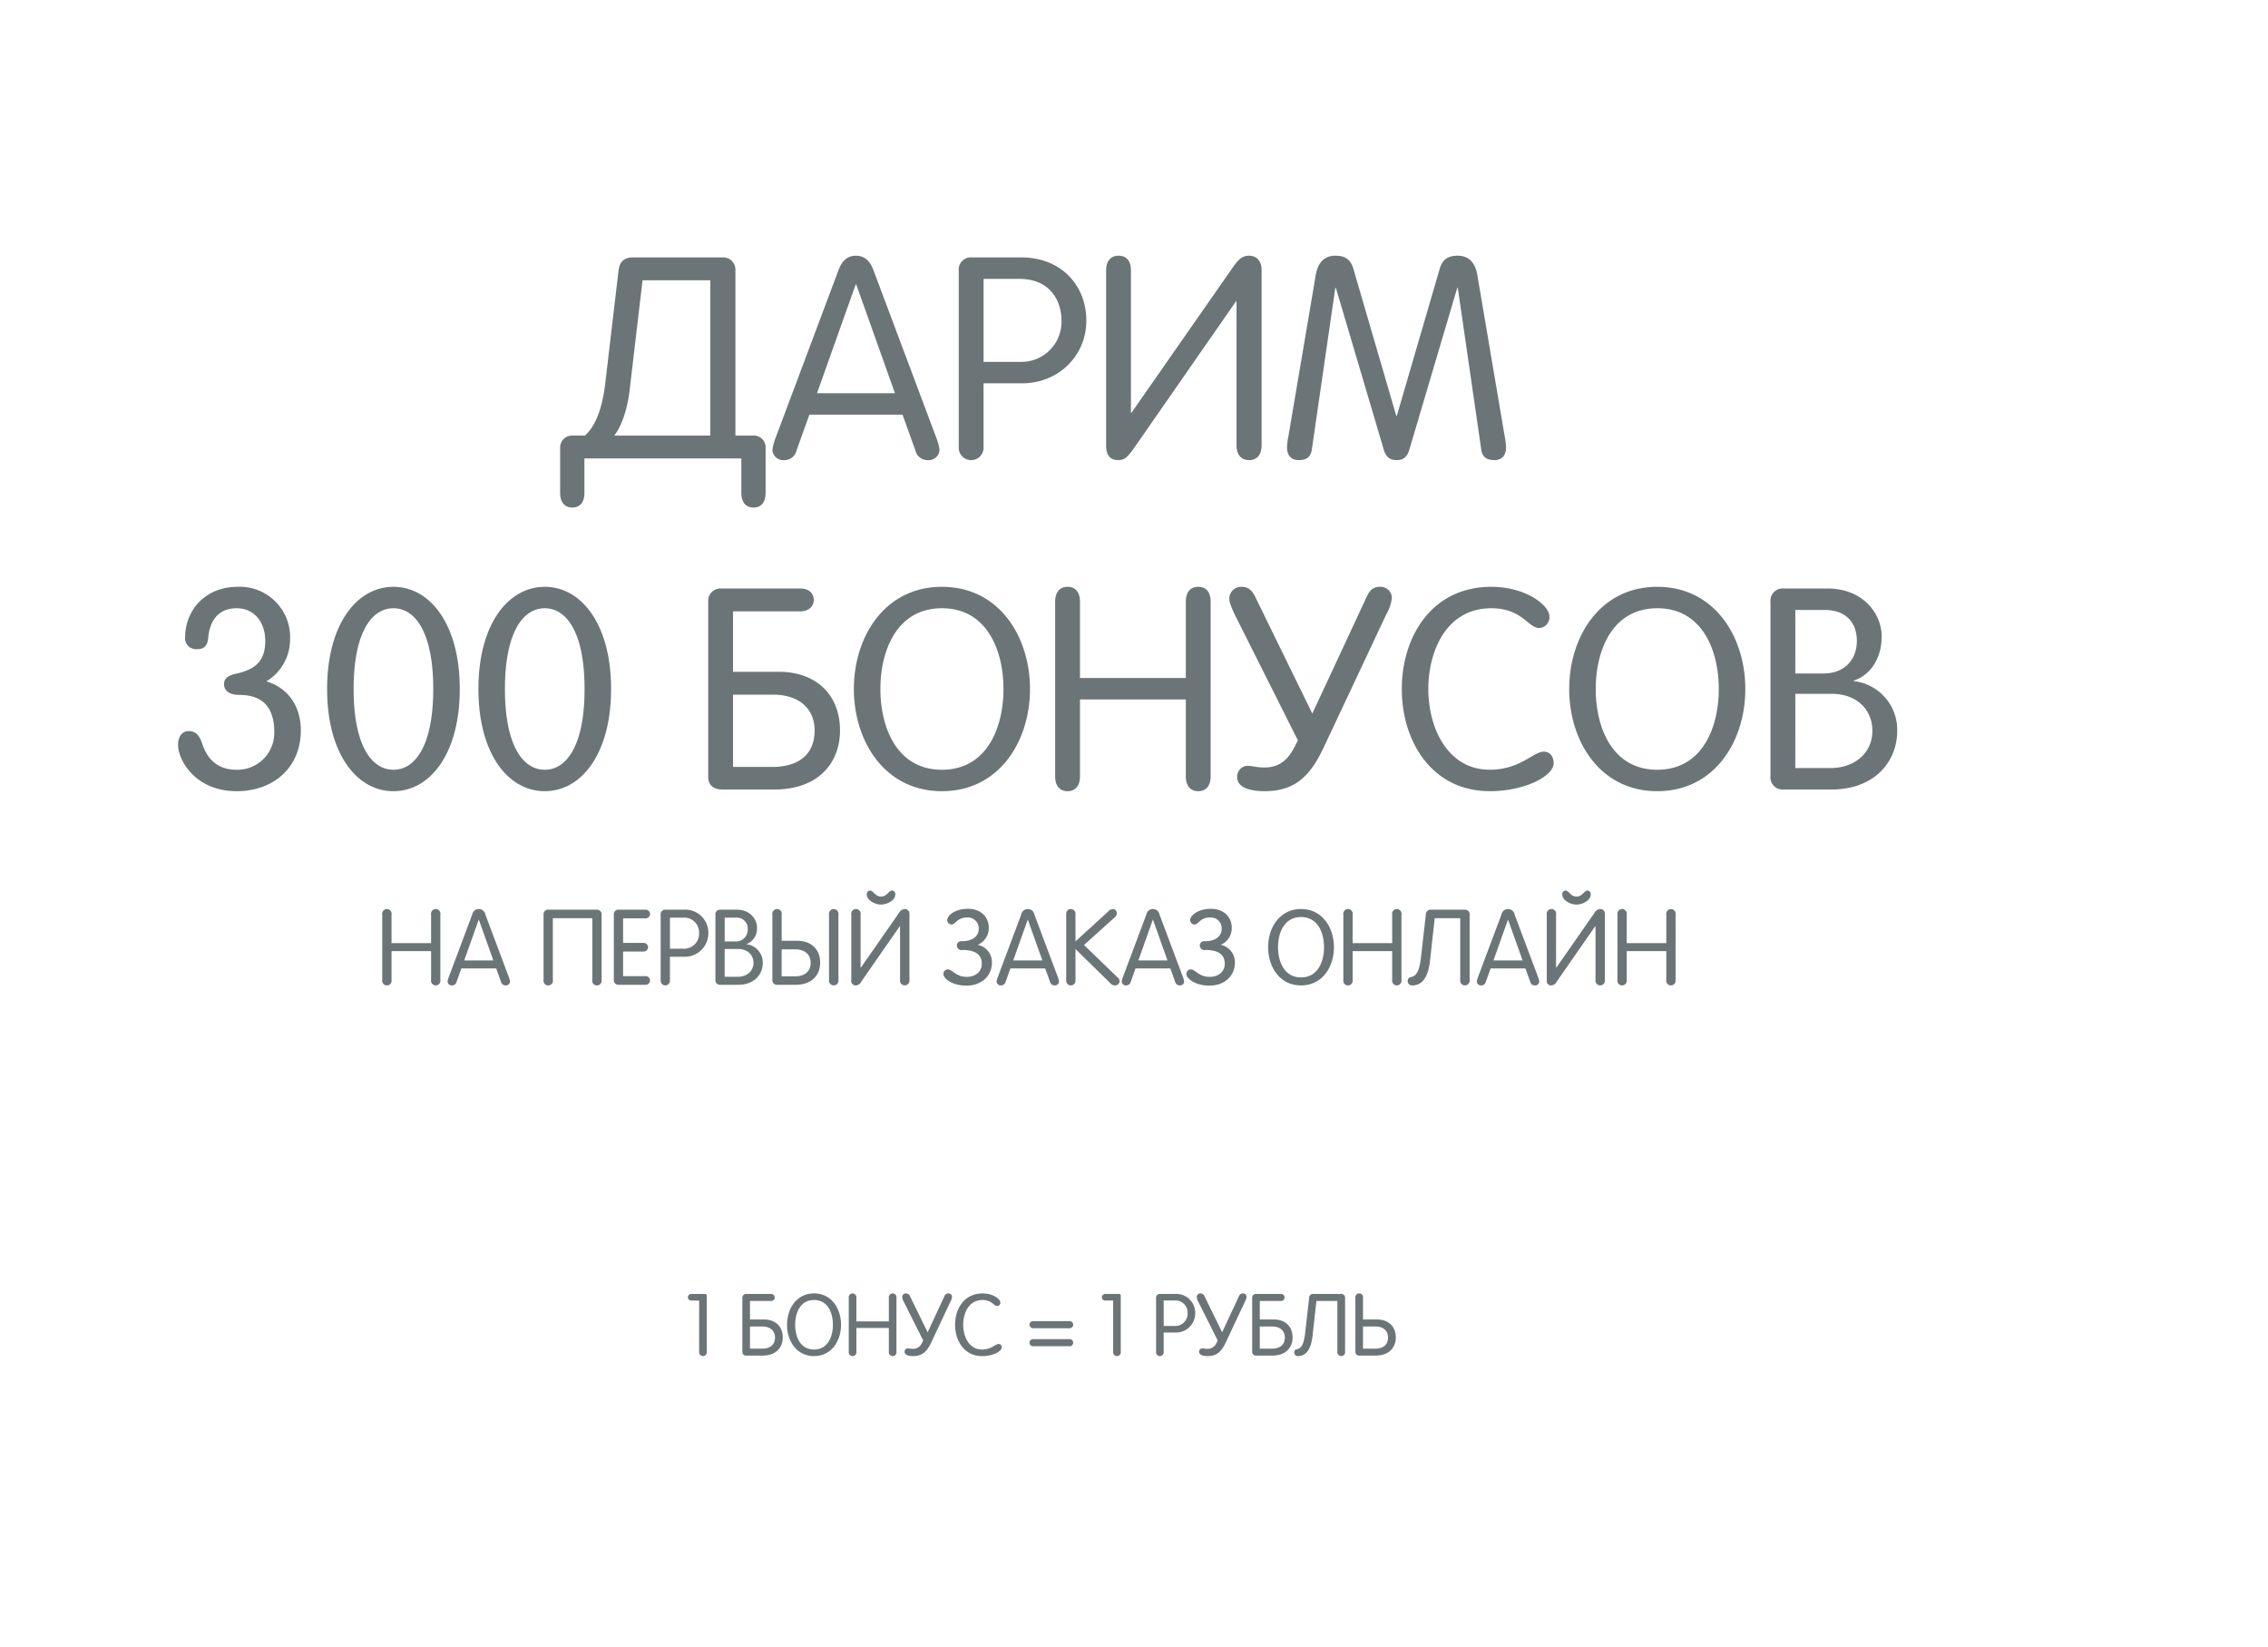 <?xml version="1.0" encoding="UTF-8"?> <svg xmlns="http://www.w3.org/2000/svg" xmlns:xlink="http://www.w3.org/1999/xlink" width="555" height="403" viewBox="0 0 555 403"> <defs> <style> .cls-1, .cls-2, .cls-3, .cls-4 { fill: #6b7578; fill-rule: evenodd; } .cls-1 { filter: url(#filter); } .cls-2 { filter: url(#filter-2); } .cls-3 { filter: url(#filter-3); } .cls-4 { filter: url(#filter-4); } </style> <filter id="filter" x="93.531" y="217.875" width="316.5" height="23.25" filterUnits="userSpaceOnUse"> <feFlood result="flood" flood-color="#fff"></feFlood> <feComposite result="composite" operator="in" in2="SourceGraphic"></feComposite> <feBlend result="blend" in2="SourceGraphic"></feBlend> </filter> <filter id="filter-2" x="168.344" y="316.438" width="173.218" height="15.312" filterUnits="userSpaceOnUse"> <feFlood result="flood" flood-color="#fff"></feFlood> <feComposite result="composite" operator="in" in2="SourceGraphic"></feComposite> <feBlend result="blend" in2="SourceGraphic"></feBlend> </filter> <filter id="filter-3" x="43.563" y="143.562" width="420.688" height="50" filterUnits="userSpaceOnUse"> <feFlood result="flood" flood-color="#fff"></feFlood> <feComposite result="composite" operator="in" in2="SourceGraphic"></feComposite> <feBlend result="blend" in2="SourceGraphic"></feBlend> </filter> <filter id="filter-4" x="137.062" y="62.563" width="231.5" height="61.594" filterUnits="userSpaceOnUse"> <feFlood result="flood" flood-color="#fff"></feFlood> <feComposite result="composite" operator="in" in2="SourceGraphic"></feComposite> <feBlend result="blend" in2="SourceGraphic"></feBlend> </filter> </defs> <path id="На_первый_заказ_онлайн" data-name="На первый заказ онлайн" class="cls-1" d="M95.811,232.691h9.68v7.021a1.155,1.155,0,1,0,2.271,0V223.759a1.155,1.155,0,1,0-2.271,0v6.97h-9.68v-6.97a1.156,1.156,0,1,0-2.272,0v15.953a1.156,1.156,0,1,0,2.272,0v-7.021Zm17.09,4.233h8.519l1.187,3.3a1.118,1.118,0,0,0,1.11.852,0.987,0.987,0,0,0,1.084-.955,4.887,4.887,0,0,0-.309-1.136l-5.7-15.2a1.646,1.646,0,0,0-3.253,0l-5.7,15.2a4.838,4.838,0,0,0-.31,1.136,0.987,0.987,0,0,0,1.084.955,1.117,1.117,0,0,0,1.11-.852Zm7.822-1.962H113.6l3.537-9.938h0.051Zm24.216-10.325v15.075a1.137,1.137,0,0,0,1.136,1.368,1.149,1.149,0,0,0,1.136-1.368V223.63a1.118,1.118,0,0,0-1.188-1.084H134.33a1.117,1.117,0,0,0-1.317,1.187v15.979a1.149,1.149,0,0,0,1.136,1.368,1.137,1.137,0,0,0,1.136-1.368V224.637h9.654Zm7.54,8.157h4.982a1.06,1.06,0,1,0,0-2.117h-4.982v-6.014h5.472a1.06,1.06,0,1,0,0-2.117H151.42a1.119,1.119,0,0,0-1.213,1.239v15.9a1.119,1.119,0,0,0,1.213,1.239h6.531a1.06,1.06,0,1,0,0-2.117h-5.472v-6.014Zm11.462,1.265h3.511a5.722,5.722,0,0,0,5.885-5.731,5.633,5.633,0,0,0-5.963-5.782h-4.491a1.119,1.119,0,0,0-1.214,1.239v16.082a1.138,1.138,0,1,0,2.272,0v-5.808Zm0-9.551h3.252a3.6,3.6,0,0,1,3.872,3.82A3.662,3.662,0,0,1,167.3,232.1h-3.356v-7.589Zm13.4,0H180a2.655,2.655,0,0,1,2.968,2.839,2.839,2.839,0,0,1-3.046,2.969H177.34v-5.808Zm0,7.666h3.3c2.375,0,3.743,1.5,3.743,3.382,0,2.039-1.626,3.407-3.846,3.407h-3.2v-6.789Zm-2.272,7.512a1.119,1.119,0,0,0,1.214,1.239h4.362c3.872,0,6.015-2.478,6.015-5.369a4.481,4.481,0,0,0-3.976-4.543v-0.052a4,4,0,0,0,2.556-4.027c0-2.091-1.7-4.388-4.956-4.388h-4a1.119,1.119,0,0,0-1.214,1.239v15.9Zm30.1-15.927a1.166,1.166,0,1,0-2.3,0v15.953a1.166,1.166,0,1,0,2.3,0V223.759Zm-13.887,6.4v-6.4a1.137,1.137,0,0,0-1.136-1.368,1.149,1.149,0,0,0-1.136,1.368v15.979a1.117,1.117,0,0,0,1.317,1.187h4.362c4.13,0,6.015-2.556,6.015-5.4,0-3.33-2.246-5.369-5.6-5.369h-3.82Zm0,2.091h3.3c2.349,0,3.794,1.265,3.794,3.278,0,2.194-1.5,3.33-3.871,3.33h-3.227v-6.608ZM212.115,218.8c0,1.523,2.065,2.5,3.484,2.5s3.485-.981,3.485-2.5a0.839,0.839,0,0,0-.8-0.929c-0.8,0-1.239,1.471-2.685,1.471s-1.884-1.471-2.684-1.471A0.839,0.839,0,0,0,212.115,218.8Zm8.131,20.909a1.166,1.166,0,1,0,2.3,0v-16.03a1.145,1.145,0,0,0-1.136-1.291,1.692,1.692,0,0,0-1.419.955l-9.345,13.4h-0.051V223.759a1.137,1.137,0,0,0-1.136-1.368,1.149,1.149,0,0,0-1.136,1.368v15.979a1.088,1.088,0,0,0,1.11,1.342,1.61,1.61,0,0,0,1.342-.955l9.422-13.552h0.052v13.139Zm19.26-12.468c0,1.7-1.394,3.02-4.1,3.02a1.079,1.079,0,0,0-1.264,1.11,1.148,1.148,0,0,0,1.393,1.033c2.788,0,4.724.929,4.724,3.355,0,1.962-1.549,3.227-3.717,3.227-2.607,0-3.536-1.833-4.569-1.833a1.093,1.093,0,0,0-1.11,1.188c0,0.9,1.91,2.787,5.653,2.787,3.64,0,6.221-2.349,6.221-5.627a4.333,4.333,0,0,0-3.484-4.362,4.4,4.4,0,0,0,2.71-4.234c0-2.194-1.575-4.569-5.137-4.569-3.175,0-5.033,1.678-5.033,2.737a1.091,1.091,0,0,0,1.058,1.11c0.981,0,1.342-1.73,3.794-1.73A2.677,2.677,0,0,1,239.506,227.244Zm7.745,9.68h8.519l1.187,3.3a1.118,1.118,0,0,0,1.11.852,0.987,0.987,0,0,0,1.084-.955,4.838,4.838,0,0,0-.31-1.136l-5.7-15.2a1.646,1.646,0,0,0-3.253,0l-5.7,15.2a4.838,4.838,0,0,0-.31,1.136,0.987,0.987,0,0,0,1.084.955,1.118,1.118,0,0,0,1.11-.852Zm7.822-1.962h-7.125l3.537-9.938h0.051Zm8.107-2.788,8.57,8.415a1.43,1.43,0,0,0,1.11.491,1.067,1.067,0,0,0,1.11-1.007,1.16,1.16,0,0,0-.464-0.929l-8.235-7.951,7.538-6.788a1.166,1.166,0,0,0,.464-1.033,0.935,0.935,0,0,0-.981-0.981,1.962,1.962,0,0,0-1.239.723l-7.873,7.2V223.6a1.138,1.138,0,1,0-2.271,0v16.263a1.138,1.138,0,1,0,2.271,0v-7.693Zm14.69,4.75h8.518l1.188,3.3a1.117,1.117,0,0,0,1.11.852,0.988,0.988,0,0,0,1.084-.955,4.838,4.838,0,0,0-.31-1.136l-5.7-15.2a1.645,1.645,0,0,0-3.252,0l-5.7,15.2a4.887,4.887,0,0,0-.309,1.136,0.987,0.987,0,0,0,1.084.955,1.118,1.118,0,0,0,1.11-.852Zm7.821-1.962h-7.124l3.536-9.938h0.052Zm13.271-7.718c0,1.7-1.394,3.02-4.1,3.02a1.079,1.079,0,0,0-1.264,1.11,1.148,1.148,0,0,0,1.394,1.033c2.787,0,4.723.929,4.723,3.355,0,1.962-1.548,3.227-3.717,3.227-2.607,0-3.536-1.833-4.569-1.833a1.093,1.093,0,0,0-1.11,1.188c0,0.9,1.911,2.787,5.653,2.787,3.64,0,6.221-2.349,6.221-5.627a4.333,4.333,0,0,0-3.484-4.362,4.4,4.4,0,0,0,2.71-4.234c0-2.194-1.575-4.569-5.137-4.569-3.175,0-5.033,1.678-5.033,2.737a1.091,1.091,0,0,0,1.058,1.11c0.981,0,1.342-1.73,3.795-1.73A2.677,2.677,0,0,1,298.962,227.244Zm13.787,4.491c0-3.51,1.5-7.382,5.627-7.382S324,228.225,324,231.735s-1.5,7.383-5.627,7.383S312.749,235.246,312.749,231.735Zm-2.427,0c0,4.776,2.814,9.345,8.054,9.345s8.054-4.569,8.054-9.345-2.814-9.344-8.054-9.344S310.322,226.96,310.322,231.735ZM331,232.691h9.68v7.021a1.155,1.155,0,1,0,2.271,0V223.759a1.155,1.155,0,1,0-2.271,0v6.97H331v-6.97a1.156,1.156,0,1,0-2.272,0v15.953a1.156,1.156,0,1,0,2.272,0v-7.021Zm20.085-8.054h6.247v15.075a1.166,1.166,0,1,0,2.3,0V223.63a1.117,1.117,0,0,0-1.187-1.084h-8.235a1.152,1.152,0,0,0-1.29,1.187l-1.162,10.2c-0.439,3.923-1.213,4.827-2.5,5.111a0.873,0.873,0,0,0-.774.9,1.038,1.038,0,0,0,1.058,1.136c2.53,0,3.924-2.039,4.388-5.963Zm13.683,12.287h8.519l1.187,3.3a1.118,1.118,0,0,0,1.11.852,0.987,0.987,0,0,0,1.084-.955,4.887,4.887,0,0,0-.309-1.136l-5.705-15.2a1.646,1.646,0,0,0-3.253,0l-5.7,15.2a4.838,4.838,0,0,0-.31,1.136,0.987,0.987,0,0,0,1.084.955,1.117,1.117,0,0,0,1.11-.852Zm7.822-1.962h-7.125L369,225.024h0.051ZM382.3,218.8c0,1.523,2.065,2.5,3.485,2.5s3.484-.981,3.484-2.5a0.839,0.839,0,0,0-.8-0.929c-0.8,0-1.239,1.471-2.684,1.471s-1.885-1.471-2.685-1.471A0.839,0.839,0,0,0,382.3,218.8Zm8.131,20.909a1.166,1.166,0,1,0,2.3,0v-16.03a1.145,1.145,0,0,0-1.135-1.291,1.693,1.693,0,0,0-1.42.955l-9.344,13.4h-0.052V223.759a1.137,1.137,0,0,0-1.136-1.368,1.149,1.149,0,0,0-1.136,1.368v15.979a1.088,1.088,0,0,0,1.11,1.342,1.612,1.612,0,0,0,1.343-.955l9.421-13.552h0.052v13.139Zm7.643-7.021h9.68v7.021a1.156,1.156,0,1,0,2.272,0V223.759a1.156,1.156,0,1,0-2.272,0v6.97h-9.68v-6.97a1.155,1.155,0,1,0-2.271,0v15.953a1.155,1.155,0,1,0,2.271,0v-7.021Z"></path> <path id="_1_бонус_1_рубль" data-name="1 бонус = 1 рубль" class="cls-2" d="M171.092,330.769a0.934,0.934,0,1,0,1.864,0v-13.7c0-.466-0.212-0.508-0.572-0.508h-3.241a0.8,0.8,0,1,0,0,1.609h1.949v12.6Zm12.435-7.965v-4.533h5.063a0.867,0.867,0,1,0,0-1.715h-6a0.914,0.914,0,0,0-.932.932v13.175a0.917,0.917,0,0,0,1.08.974h3.877c3.41,0,4.935-2.1,4.935-4.427,0-2.732-1.843-4.406-4.6-4.406h-3.432Zm0,1.716h3.008c1.928,0,3.114,1.038,3.114,2.69,0,1.8-1.208,2.733-3.177,2.733h-2.945V324.52Zm11.059-.424c0-2.88,1.228-6.058,4.617-6.058s4.618,3.178,4.618,6.058-1.228,6.058-4.618,6.058S194.586,326.977,194.586,324.1Zm-1.991,0c0,3.919,2.308,7.668,6.608,7.668s6.609-3.749,6.609-7.668-2.309-7.667-6.609-7.667S192.6,320.178,192.6,324.1Zm16.968,0.784h7.944v5.762a0.948,0.948,0,1,0,1.864,0V317.551a0.948,0.948,0,1,0-1.864,0v5.719h-7.944v-5.719a0.948,0.948,0,1,0-1.864,0v13.091a0.948,0.948,0,1,0,1.864,0V324.88ZM227,325.939l-4.321-8.833a1.045,1.045,0,0,0-.974-0.677,0.886,0.886,0,0,0-.932.868,3.533,3.533,0,0,0,.466,1.334l4.681,9.321-0.318.614a2.343,2.343,0,0,1-2.182,1.419c-0.614,0-.91-0.127-1.313-0.127a0.805,0.805,0,0,0-.741.89c0,0.635.762,1.016,2.054,1.016,2.288,0,3.411-1.144,4.406-3.219l4.724-10.041a3.224,3.224,0,0,0,.423-1.249,0.849,0.849,0,0,0-.91-0.826,1.068,1.068,0,0,0-1,.783Zm8.708-1.843c0-2.88,1.377-6.058,4.723-6.058,2.33,0,2.754,1.483,3.6,1.483a0.807,0.807,0,0,0,.763-0.89c0-.762-1.695-2.2-4.364-2.2-4.469,0-6.714,3.749-6.714,7.667s2.245,7.668,6.608,7.668c2.648,0,4.788-1.144,4.788-2.1a0.763,0.763,0,0,0-.742-0.868c-0.784,0-1.779,1.355-4.046,1.355C237.125,330.154,235.706,326.977,235.706,324.1Zm26.014,0.848a0.869,0.869,0,1,0,0-1.737h-8.9a0.869,0.869,0,1,0,0,1.737h8.9Zm0,4.406a0.869,0.869,0,1,0,0-1.737h-8.9a0.869,0.869,0,1,0,0,1.737h8.9Zm10.678,1.419a0.934,0.934,0,1,0,1.864,0v-13.7c0-.466-0.212-0.508-0.572-0.508h-3.241a0.8,0.8,0,1,0,0,1.609H272.4v12.6ZM284.77,326h2.881a4.7,4.7,0,0,0,4.829-4.7,4.622,4.622,0,0,0-4.893-4.744H283.9a0.917,0.917,0,0,0-1,1.016v13.2a0.934,0.934,0,1,0,1.864,0V326Zm0-7.838h2.669a2.954,2.954,0,0,1,3.177,3.135,3.006,3.006,0,0,1-3.093,3.093H284.77v-6.228Zm14.3,7.774-4.321-8.833a1.045,1.045,0,0,0-.974-0.677,0.887,0.887,0,0,0-.932.868,3.533,3.533,0,0,0,.466,1.334l4.681,9.321-0.318.614a2.342,2.342,0,0,1-2.182,1.419c-0.614,0-.91-0.127-1.313-0.127a0.806,0.806,0,0,0-.741.89c0,0.635.762,1.016,2.054,1.016,2.288,0,3.411-1.144,4.406-3.219l4.724-10.041a3.231,3.231,0,0,0,.424-1.249,0.85,0.85,0,0,0-.911-0.826,1.068,1.068,0,0,0-1,.783Zm9.216-3.135v-4.533h5.063a0.867,0.867,0,1,0,0-1.715h-6a0.914,0.914,0,0,0-.932.932v13.175a0.917,0.917,0,0,0,1.08.974h3.877c3.41,0,4.935-2.1,4.935-4.427,0-2.732-1.843-4.406-4.6-4.406h-3.432Zm0,1.716h3.008c1.928,0,3.114,1.038,3.114,2.69,0,1.8-1.208,2.733-3.178,2.733h-2.944V324.52Zm13.855-6.249h5.126v12.371a0.957,0.957,0,1,0,1.885,0v-13.2a0.916,0.916,0,0,0-.974-0.889H321.42a0.946,0.946,0,0,0-1.06.974l-0.953,8.367c-0.36,3.22-1,3.961-2.054,4.194a0.716,0.716,0,0,0-.636.741,0.852,0.852,0,0,0,.869.932c2.075,0,3.219-1.673,3.6-4.893Zm11.4,4.533v-5.253a0.933,0.933,0,0,0-.932-1.122,0.942,0.942,0,0,0-.932,1.122v13.112a0.917,0.917,0,0,0,1.08.974h3.876c3.41,0,4.936-2.1,4.936-4.427,0-2.732-1.843-4.406-4.6-4.406h-3.431Zm0,1.716h3.007c1.928,0,3.114,1.038,3.114,2.69,0,1.8-1.207,2.733-3.177,2.733h-2.944V324.52Z"></path> <path id="_300_бонусов" data-name="300 бонусов" class="cls-3" d="M73.617,178.645c0-5.595-2.9-10.292-8.427-11.949a12.039,12.039,0,0,0,5.8-10.43,12.314,12.314,0,0,0-12.778-12.709c-8.15,0-12.916,5.871-12.916,12.433a2.665,2.665,0,0,0,2.763,2.832c1.036,0,2.694-.069,2.9-2.832,0.345-3.73,2.141-7.184,6.976-7.184,4.213,0,6.976,3.316,6.976,8.013,0,4.489-2,6.838-6.907,7.943-2.279.483-3.177,1.243-3.177,2.624,0,1.589,1.312,2.625,3.73,2.625,4.559,0,8.565,1.865,8.565,9.186a9.03,9.03,0,0,1-9.324,9.118c-4.628,0-7.114-2.763-8.288-6.286-0.691-2.141-1.589-3.177-3.384-3.177-1.451,0-2.556,1.243-2.556,3.384,0,3.661,4.144,11.328,14.367,11.328C66.71,193.564,73.617,187.969,73.617,178.645Zm6.429-10.084c0,15.817,7.252,25,16.232,25s16.232-9.186,16.232-25-7.253-25-16.232-25S80.046,152.743,80.046,168.561Zm6.493,0c0-13.745,4.352-19.755,9.739-19.755s9.739,6.01,9.739,19.755-4.351,19.754-9.739,19.754S86.538,182.306,86.538,168.561Zm30.535,0c0,15.817,7.252,25,16.231,25s16.232-9.186,16.232-25-7.253-25-16.232-25S117.073,152.743,117.073,168.561Zm6.492,0c0-13.745,4.352-19.755,9.739-19.755s9.739,6.01,9.739,19.755-4.351,19.754-9.739,19.754S123.565,182.306,123.565,168.561Zm55.817-4.214V149.566H195.89c2,0,3.246-1.243,3.246-2.763,0-1.657-1.243-2.831-3.246-2.831H176.343a2.978,2.978,0,0,0-3.039,3.039v42.961c0,2.072,1.174,3.178,3.522,3.178h12.64c11.12,0,16.093-6.838,16.093-14.436,0-8.91-6.009-14.367-14.988-14.367H179.382Zm0,5.595h9.808c6.285,0,10.153,3.384,10.153,8.772,0,5.871-3.937,8.91-10.36,8.91h-9.6V169.942Zm36.059-1.381c0-9.394,4.006-19.755,15.058-19.755s15.057,10.361,15.057,19.755-4.006,19.754-15.057,19.754S215.441,177.954,215.441,168.561Zm-6.492,0c0,12.778,7.528,25,21.55,25s21.55-12.225,21.55-25-7.529-25-21.55-25S208.949,155.783,208.949,168.561Zm55.331,2.555h25.9V189.9c0,2.418,1.174,3.661,3.039,3.661s3.039-1.243,3.039-3.661V147.218c0-2.418-1.174-3.661-3.039-3.661s-3.039,1.243-3.039,3.661v18.649h-25.9V147.218c0-2.418-1.174-3.661-3.039-3.661s-3.039,1.243-3.039,3.661V189.9c0,2.418,1.174,3.661,3.039,3.661s3.039-1.243,3.039-3.661V171.116Zm56.852,3.454-14.091-28.8c-0.76-1.381-1.588-2.21-3.177-2.21a2.894,2.894,0,0,0-3.039,2.832c0,1.036.552,2.348,1.519,4.351l15.265,30.391-1.036,2c-1.382,2.556-3.385,4.628-7.114,4.628-2,0-2.97-.414-4.283-0.414a2.628,2.628,0,0,0-2.417,2.9c0,2.072,2.486,3.315,6.7,3.315,7.459,0,11.12-3.73,14.366-10.5l15.4-32.739a10.5,10.5,0,0,0,1.381-4.075,2.769,2.769,0,0,0-2.97-2.694c-1.8,0-2.624,1.174-3.246,2.556Zm28.393-6.009c0-9.394,4.49-19.755,15.4-19.755,7.6,0,8.979,4.835,11.742,4.835a2.632,2.632,0,0,0,2.486-2.9c0-2.486-5.525-7.183-14.228-7.183-14.574,0-21.895,12.226-21.895,25s7.321,25,21.55,25c8.633,0,15.609-3.73,15.609-6.838,0-1.727-.967-2.832-2.417-2.832-2.556,0-5.8,4.421-13.192,4.421C354.153,188.315,349.525,177.954,349.525,168.561Zm40.964,0c0-9.394,4.006-19.755,15.057-19.755S420.6,159.167,420.6,168.561s-4.006,19.754-15.058,19.754S390.489,177.954,390.489,168.561Zm-6.493,0c0,12.778,7.529,25,21.55,25s21.55-12.225,21.55-25-7.528-25-21.55-25S384,155.783,384,168.561Zm55.332-19.34h7.114c5.388,0,7.943,3.177,7.943,7.6,0,4.489-2.97,7.943-8.15,7.943h-6.907V149.221Zm0,20.514h8.841c6.355,0,10.015,4.006,10.015,9.048,0,5.456-4.351,9.117-10.291,9.117h-8.565V169.735Zm-6.078,20.1a2.994,2.994,0,0,0,3.246,3.316h11.673c10.361,0,16.093-6.631,16.093-14.367a11.99,11.99,0,0,0-10.636-12.156v-0.139c4.006-1.243,6.838-5.387,6.838-10.775,0-5.594-4.559-11.741-13.262-11.741H436.5a2.993,2.993,0,0,0-3.246,3.315v42.547Z"></path> <path id="дарим" class="cls-4" d="M181.413,112.15v8.426c0,2.279,1.1,3.592,2.97,3.592,1.934,0,2.97-1.313,2.97-3.592V109.525a2.883,2.883,0,0,0-3.039-2.97h-4.351V65.873a2.988,2.988,0,0,0-3.177-2.9h-21.9c-2.141,0-3.246,1.036-3.522,3.177L148.19,93.086c-0.828,7.8-2.9,11.535-5.042,13.469h-3.039a2.923,2.923,0,0,0-3.039,2.97v11.051c0,2.279,1.105,3.592,2.97,3.592,1.934,0,2.97-1.313,2.97-3.592V112.15h38.4ZM157.239,68.566h16.577v37.989H150.332c1.726-2.279,3.108-6.009,3.729-10.982Zm40.828,32.878H220.86l3.177,8.841a2.99,2.99,0,0,0,2.97,2.279,2.641,2.641,0,0,0,2.9-2.556,13.01,13.01,0,0,0-.829-3.039L213.815,66.287c-0.76-2.141-2-3.73-4.352-3.73s-3.591,1.589-4.351,3.73l-15.264,40.682a13.01,13.01,0,0,0-.829,3.039,2.641,2.641,0,0,0,2.9,2.556,2.99,2.99,0,0,0,2.97-2.279ZM219,96.194H199.932L209.394,69.6h0.139Zm21.694-2.417h9.394c8.979,0,15.748-6.769,15.748-15.334s-6.078-15.472-15.955-15.472H237.858a2.994,2.994,0,0,0-3.247,3.315v43.031a3.046,3.046,0,1,0,6.078,0V93.777Zm0-25.556h8.7c7.6,0,10.361,5.388,10.361,10.222a9.8,9.8,0,0,1-10.084,10.084h-8.98V68.221ZM302.582,108.9c0,2.418,1.174,3.661,3.108,3.661,1.865,0,3.039-1.243,3.039-3.661V66.011c0-2.279-1.382-3.453-3.039-3.453-1.727,0-2.556.9-3.8,2.556l-25,35.847h-0.138V66.218c0-2.417-1.105-3.661-3.039-3.661-1.865,0-3.039,1.243-3.039,3.661v42.754c0,2.694,1.243,3.592,2.97,3.592,1.589,0,2.21-.76,3.592-2.556l25.21-36.261h0.139V108.9Zm24.18-38.472H326.9l11.742,39.646c0.622,2,1.727,2.487,3.109,2.487s2.486-.484,3.108-2.487L356.6,70.431h0.138l5.733,39.508c0.276,2.141,1.657,2.625,3.246,2.625,1.865,0,2.832-1.243,2.832-3.108a17.36,17.36,0,0,0-.346-2.763l-6.7-39.508c-0.622-3.453-2.556-4.628-4.766-4.628-2.418,0-3.73.9-4.421,3.177l-10.5,35.986h-0.139l-10.5-35.986c-0.691-2.279-2-3.177-4.421-3.177-2.21,0-4.144,1.174-4.766,4.628l-6.7,39.508a17.36,17.36,0,0,0-.346,2.763c0,1.865.967,3.108,2.832,3.108,1.589,0,2.97-.484,3.246-2.625Z"></path> </svg> 